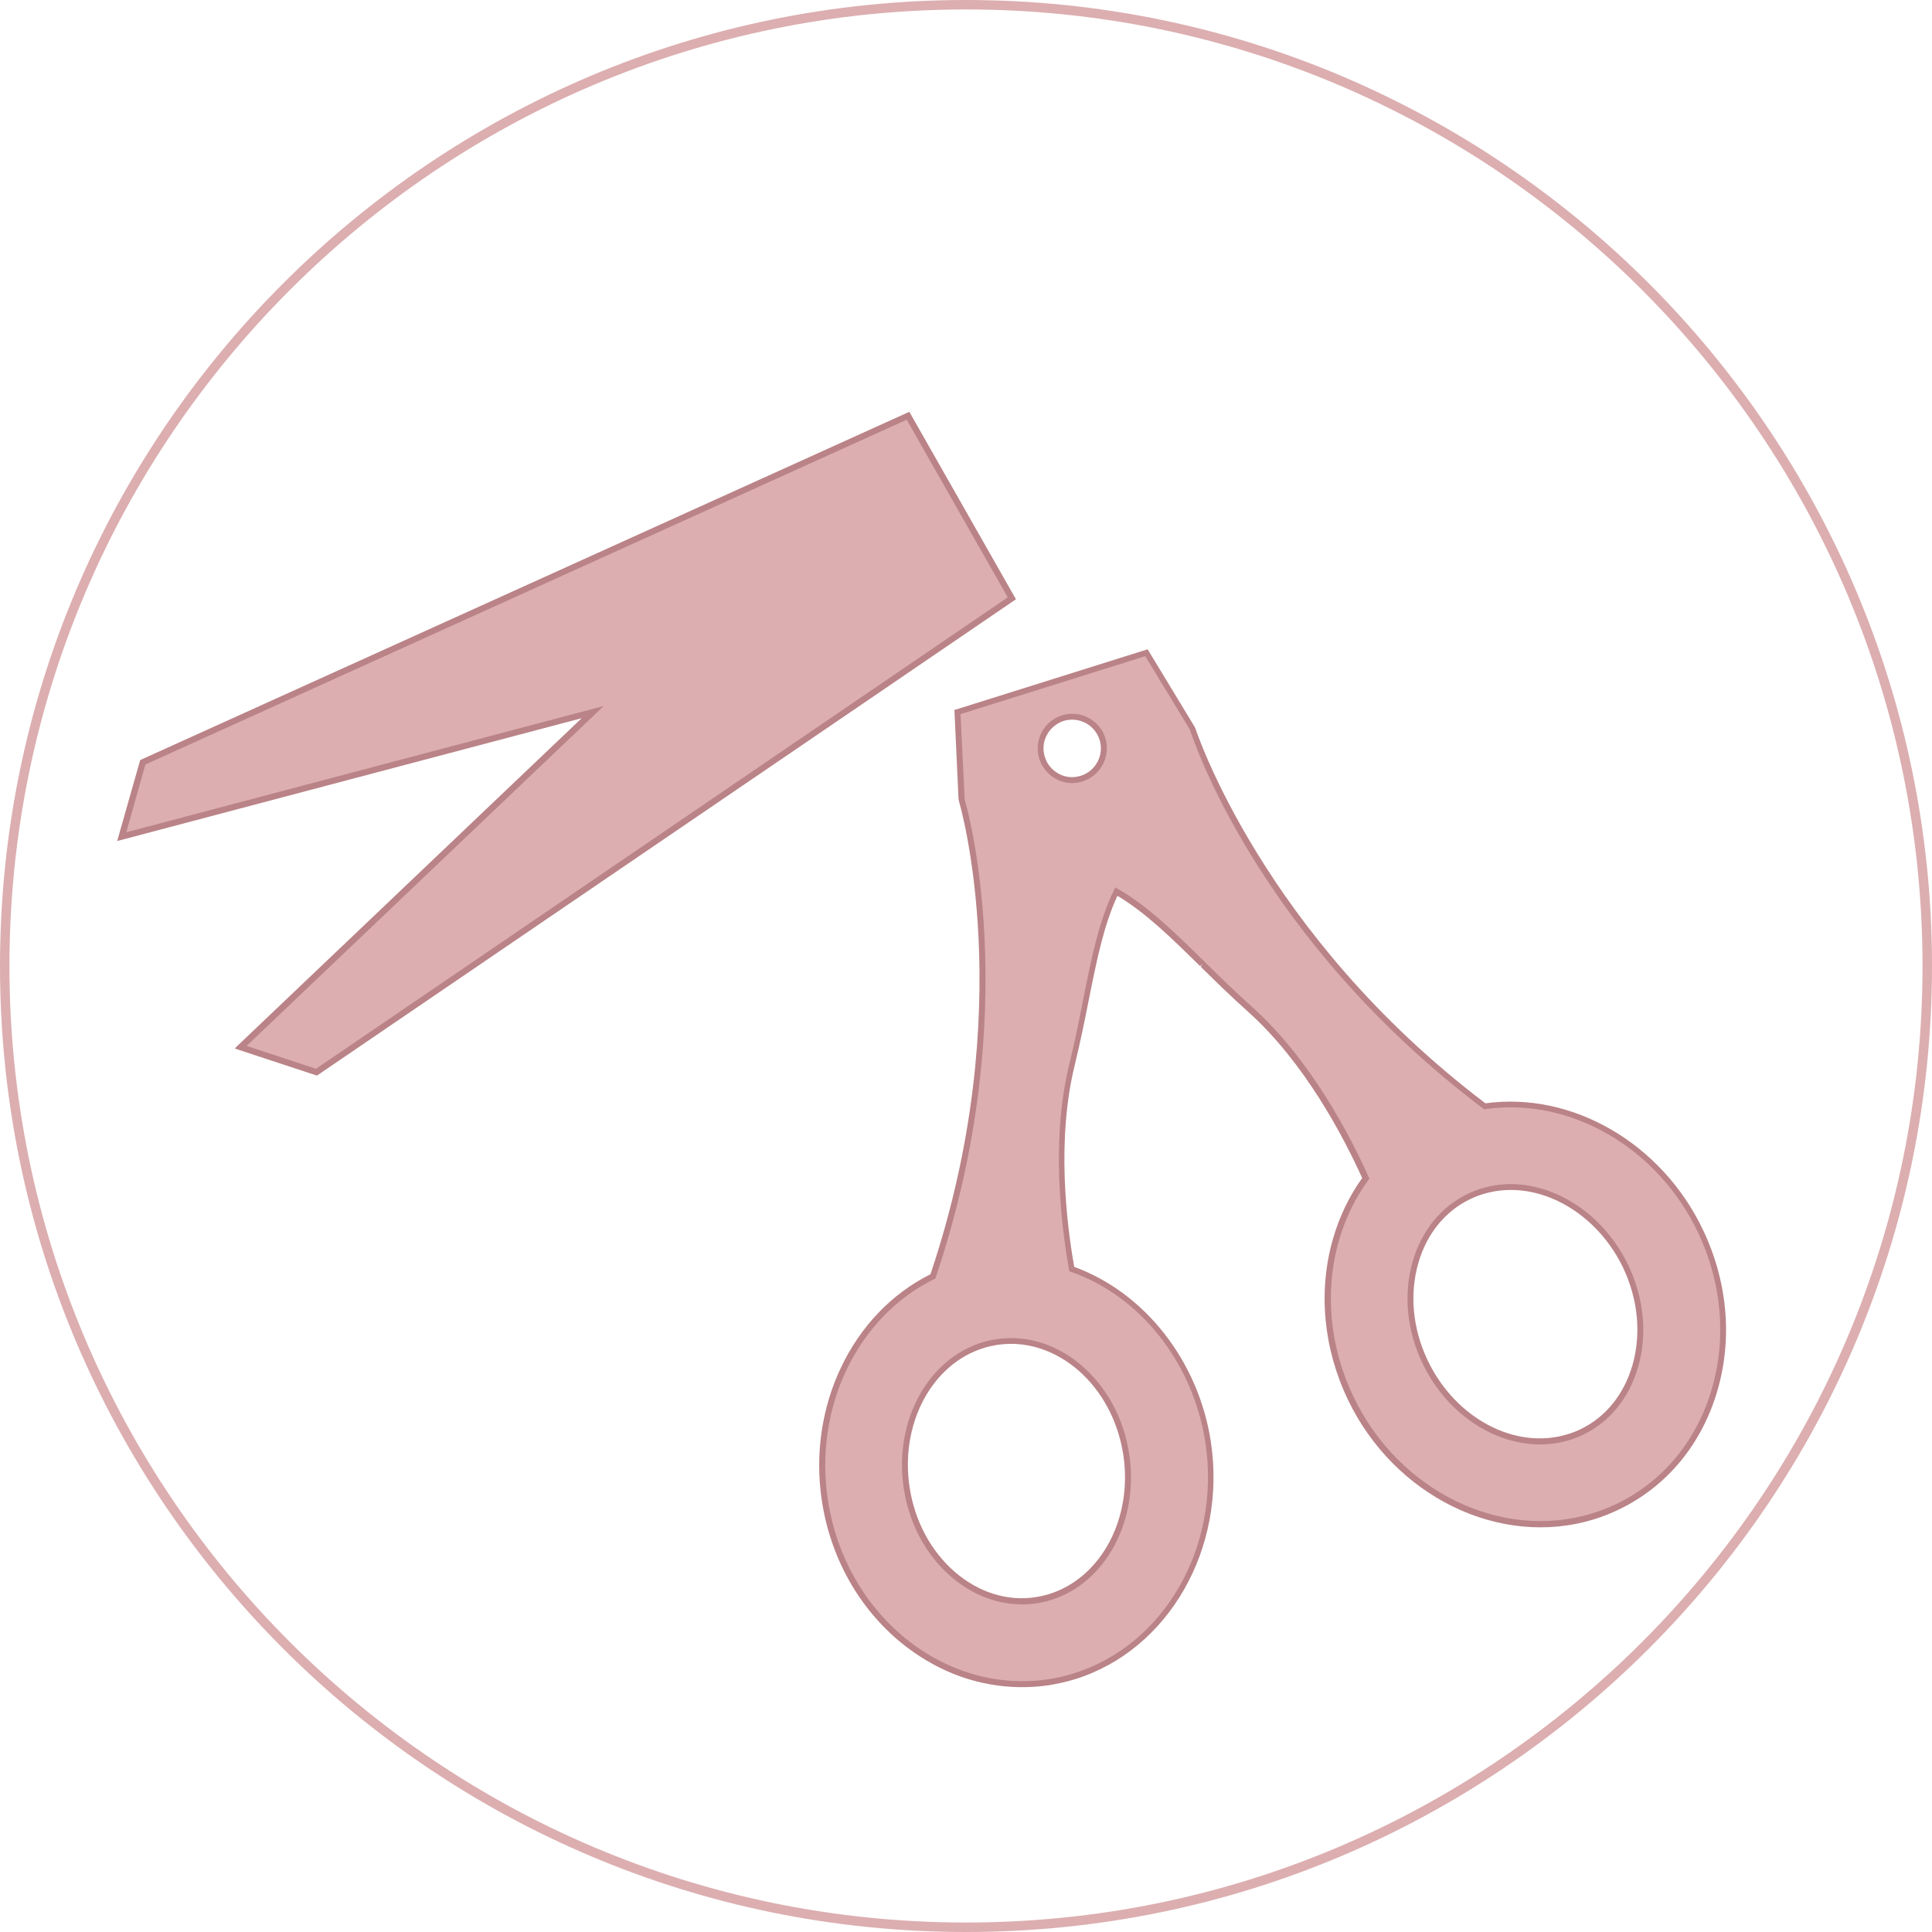 <?xml version="1.0" encoding="UTF-8"?> <svg xmlns="http://www.w3.org/2000/svg" width="55" height="55" viewBox="0 0 55 55" fill="none"><g clip-path="url(#clip0_5826_38)"><path d="M27.5 55C12.337 55 0 42.663 0 27.5C0 12.337 12.337 0 27.5 0C42.663 0 55 12.337 55 27.5C55 42.663 42.663 55 27.5 55ZM27.5 0.269C12.485 0.269 0.269 12.485 0.269 27.5C0.269 42.515 12.485 54.73 27.5 54.73C42.515 54.73 54.73 42.515 54.73 27.5C54.73 12.485 42.515 0.269 27.5 0.269Z" fill="#DCAEB0"></path><path d="M48.821 39.535C49.242 38.069 49.096 36.47 48.407 35.031C47.236 32.58 44.724 31.135 42.27 31.491C35.833 26.628 33.975 20.808 33.956 20.749L32.639 18.578L27.256 20.266L27.37 22.721L27.379 22.771C27.396 22.829 29.138 28.683 26.56 36.328C24.335 37.419 23.073 40.029 23.486 42.711C23.732 44.307 24.527 45.727 25.729 46.701C26.18 47.066 26.663 47.352 27.171 47.557C28.028 47.903 28.946 48.015 29.861 47.874C30.107 47.834 30.352 47.78 30.586 47.706C33.216 46.897 34.854 44.025 34.391 41.032C34.042 38.752 32.515 36.821 30.513 36.111C30.28 34.801 29.996 32.413 30.522 30.279C30.68 29.645 30.799 29.044 30.914 28.459C31.152 27.274 31.355 26.239 31.78 25.367C32.622 25.849 33.375 26.587 34.235 27.431C34.661 27.848 35.1 28.281 35.585 28.714C37.222 30.182 38.333 32.313 38.876 33.525C38.498 34.044 38.214 34.63 38.027 35.274C37.607 36.739 37.756 38.339 38.442 39.777C39.751 42.51 42.716 43.96 45.348 43.147C45.585 43.075 45.819 42.983 46.041 42.876C47.398 42.245 48.384 41.052 48.821 39.535ZM40.574 38.773C40.135 37.855 40.035 36.844 40.297 35.935C40.542 35.074 41.084 34.41 41.823 34.055C41.944 33.998 42.066 33.949 42.192 33.908C42.847 33.706 43.544 33.761 44.19 34.022C45.05 34.369 45.82 35.082 46.278 36.044C46.718 36.962 46.817 37.973 46.555 38.882C46.31 39.743 45.767 40.411 45.03 40.763C44.911 40.821 44.786 40.869 44.657 40.908C43.134 41.38 41.38 40.464 40.574 38.773ZM32.064 41.398C32.347 43.246 31.415 44.994 29.889 45.465C29.764 45.502 29.634 45.534 29.503 45.554C28.678 45.68 27.837 45.421 27.14 44.825C26.435 44.22 25.964 43.343 25.811 42.358C25.528 40.51 26.46 38.763 27.983 38.29C28.108 38.253 28.238 38.221 28.37 38.202C28.864 38.124 29.364 38.187 29.832 38.376C30.149 38.504 30.451 38.688 30.73 38.928C31.44 39.537 31.911 40.413 32.064 41.398ZM29.727 20.88C29.839 20.666 30.03 20.51 30.258 20.442C30.463 20.378 30.676 20.391 30.861 20.466C31.103 20.564 31.302 20.768 31.387 21.036C31.534 21.512 31.265 22.016 30.792 22.165C30.563 22.236 30.323 22.216 30.107 22.099C29.893 21.988 29.74 21.798 29.668 21.568C29.593 21.337 29.615 21.094 29.727 20.88Z" fill="#DCAEB0"></path><path d="M27.136 47.648C26.618 47.439 26.124 47.145 25.67 46.779C24.453 45.787 23.646 44.352 23.398 42.733C22.984 40.037 24.254 37.389 26.488 36.276C29.043 28.677 27.315 22.862 27.298 22.804L27.287 22.741L27.17 20.212L27.232 20.193L32.671 18.484L34.022 20.713C34.05 20.79 35.943 26.602 42.287 31.409C44.76 31.069 47.3 32.543 48.477 35.004C49.176 36.465 49.325 38.084 48.897 39.568C48.454 41.108 47.454 42.318 46.078 42.977C45.853 43.084 45.617 43.178 45.376 43.252C42.707 44.076 39.694 42.607 38.368 39.838C37.673 38.378 37.52 36.758 37.945 35.273C38.128 34.638 38.408 34.054 38.778 33.536C38.252 32.371 37.148 30.253 35.527 28.799C35.044 28.367 34.608 27.939 34.184 27.523L34.227 27.445L34.166 27.505C33.332 26.686 32.611 25.979 31.811 25.502C31.418 26.348 31.22 27.344 30.99 28.492C30.875 29.074 30.752 29.677 30.597 30.315C30.076 32.426 30.357 34.803 30.581 36.065C32.594 36.801 34.116 38.744 34.469 41.033C34.933 44.067 33.272 46.977 30.602 47.804C30.365 47.876 30.116 47.932 29.866 47.974C28.954 48.109 28.008 48.001 27.136 47.648ZM27.345 20.33L27.463 22.765C27.481 22.812 29.228 28.697 26.639 36.363L26.63 36.396L26.598 36.412C24.409 37.484 23.163 40.072 23.569 42.708C23.812 44.284 24.598 45.681 25.782 46.645C26.958 47.602 28.43 48.022 29.851 47.803C30.092 47.766 30.334 47.71 30.563 47.638C33.153 46.838 34.766 44.011 34.313 41.058C33.969 38.809 32.468 36.896 30.491 36.207L30.442 36.191L30.432 36.143C30.209 34.881 29.909 32.443 30.445 30.276C30.603 29.639 30.721 29.041 30.835 28.459C31.074 27.263 31.28 26.23 31.71 25.345L31.75 25.263L31.83 25.309C32.678 25.794 33.428 26.532 34.299 27.384L34.314 27.401C34.734 27.815 35.169 28.239 35.652 28.671C37.315 30.164 38.443 32.342 38.964 33.509L38.983 33.553L38.953 33.592C38.582 34.103 38.3 34.682 38.118 35.313C37.703 36.759 37.85 38.336 38.528 39.756C39.816 42.452 42.742 43.882 45.332 43.081C45.566 43.008 45.795 42.918 46.012 42.816C47.343 42.178 48.312 41.007 48.74 39.512C49.156 38.067 49.009 36.489 48.331 35.069C47.182 32.663 44.692 31.227 42.282 31.575L42.247 31.579L42.22 31.557C35.808 26.712 33.952 21.013 33.877 20.775L32.603 18.68L27.345 20.33ZM28.006 45.459C27.682 45.329 27.372 45.138 27.084 44.894C26.364 44.274 25.881 43.382 25.729 42.375C25.438 40.484 26.398 38.696 27.961 38.215C28.09 38.175 28.222 38.145 28.362 38.125C28.872 38.046 29.38 38.109 29.869 38.306C30.195 38.438 30.508 38.63 30.79 38.872C31.511 39.492 31.994 40.384 32.145 41.39C32.436 43.282 31.477 45.069 29.914 45.551C29.788 45.592 29.652 45.621 29.516 45.642C29.003 45.72 28.489 45.654 28.006 45.459ZM29.804 38.459C29.343 38.273 28.863 38.214 28.384 38.287C28.255 38.308 28.127 38.336 28.01 38.373C26.526 38.829 25.617 40.538 25.895 42.344C26.042 43.308 26.505 44.167 27.193 44.759C27.871 45.339 28.686 45.592 29.488 45.467C29.617 45.446 29.745 45.417 29.862 45.381C31.347 44.922 32.255 43.216 31.977 41.41C31.827 40.444 31.367 39.587 30.679 38.995C30.41 38.766 30.114 38.584 29.804 38.459ZM42.631 40.877C41.752 40.522 40.965 39.795 40.497 38.814C40.047 37.877 39.949 36.845 40.215 35.916C40.469 35.033 41.028 34.346 41.787 33.985C41.914 33.923 42.043 33.873 42.168 33.836C42.823 33.633 43.532 33.675 44.219 33.953C45.123 34.318 45.9 35.069 46.353 36.015C46.802 36.956 46.901 37.985 46.635 38.914C46.381 39.797 45.823 40.484 45.063 40.845C44.941 40.905 44.811 40.955 44.682 40.994C44.011 41.201 43.296 41.146 42.631 40.877ZM44.157 34.106C43.505 33.843 42.834 33.805 42.217 33.994C42.097 34.03 41.975 34.079 41.858 34.134C41.143 34.476 40.615 35.124 40.376 35.959C40.122 36.849 40.216 37.836 40.648 38.737C41.438 40.388 43.151 41.288 44.632 40.828C44.757 40.79 44.878 40.744 44.992 40.688C45.707 40.346 46.23 39.699 46.473 38.863C46.727 37.973 46.633 36.986 46.203 36.082C45.769 35.177 45.023 34.456 44.157 34.106ZM30.157 22.221C30.126 22.209 30.096 22.193 30.066 22.177C29.834 22.054 29.663 21.846 29.585 21.596C29.508 21.346 29.532 21.078 29.656 20.843C29.78 20.609 29.986 20.441 30.237 20.363C30.453 20.297 30.686 20.307 30.893 20.391C31.169 20.502 31.381 20.73 31.467 21.013C31.625 21.533 31.332 22.087 30.815 22.246C30.598 22.315 30.368 22.306 30.157 22.221ZM29.802 20.924C29.699 21.116 29.678 21.338 29.744 21.547C29.809 21.756 29.949 21.925 30.141 22.028C30.336 22.133 30.551 22.151 30.763 22.087C31.193 21.953 31.436 21.497 31.304 21.064C31.23 20.83 31.059 20.64 30.827 20.546C30.654 20.477 30.461 20.468 30.281 20.523C30.076 20.59 29.905 20.732 29.802 20.924Z" fill="#BA8387"></path><path d="M25.853 11.832L21.464 13.823L4.066 21.7L3.467 23.817L16.876 20.271L6.853 29.808L9.013 30.521L24.726 19.812L28.808 17.029L25.853 11.832Z" fill="#DCAEB0"></path><path d="M9.023 30.62L6.682 29.849L6.788 29.745L16.56 20.445L3.336 23.942L3.991 21.637L4.027 21.621L25.887 11.723L28.922 17.06L24.773 19.889L9.023 30.62ZM7.021 29.775L8.996 30.426L28.688 17.006L25.812 11.949L4.139 21.764L3.595 23.693L17.188 20.098L7.021 29.775Z" fill="#BA8387"></path></g><defs><clipPath id="clip0_5826_38"><rect width="55" height="55" fill="white"></rect></clipPath></defs></svg> 